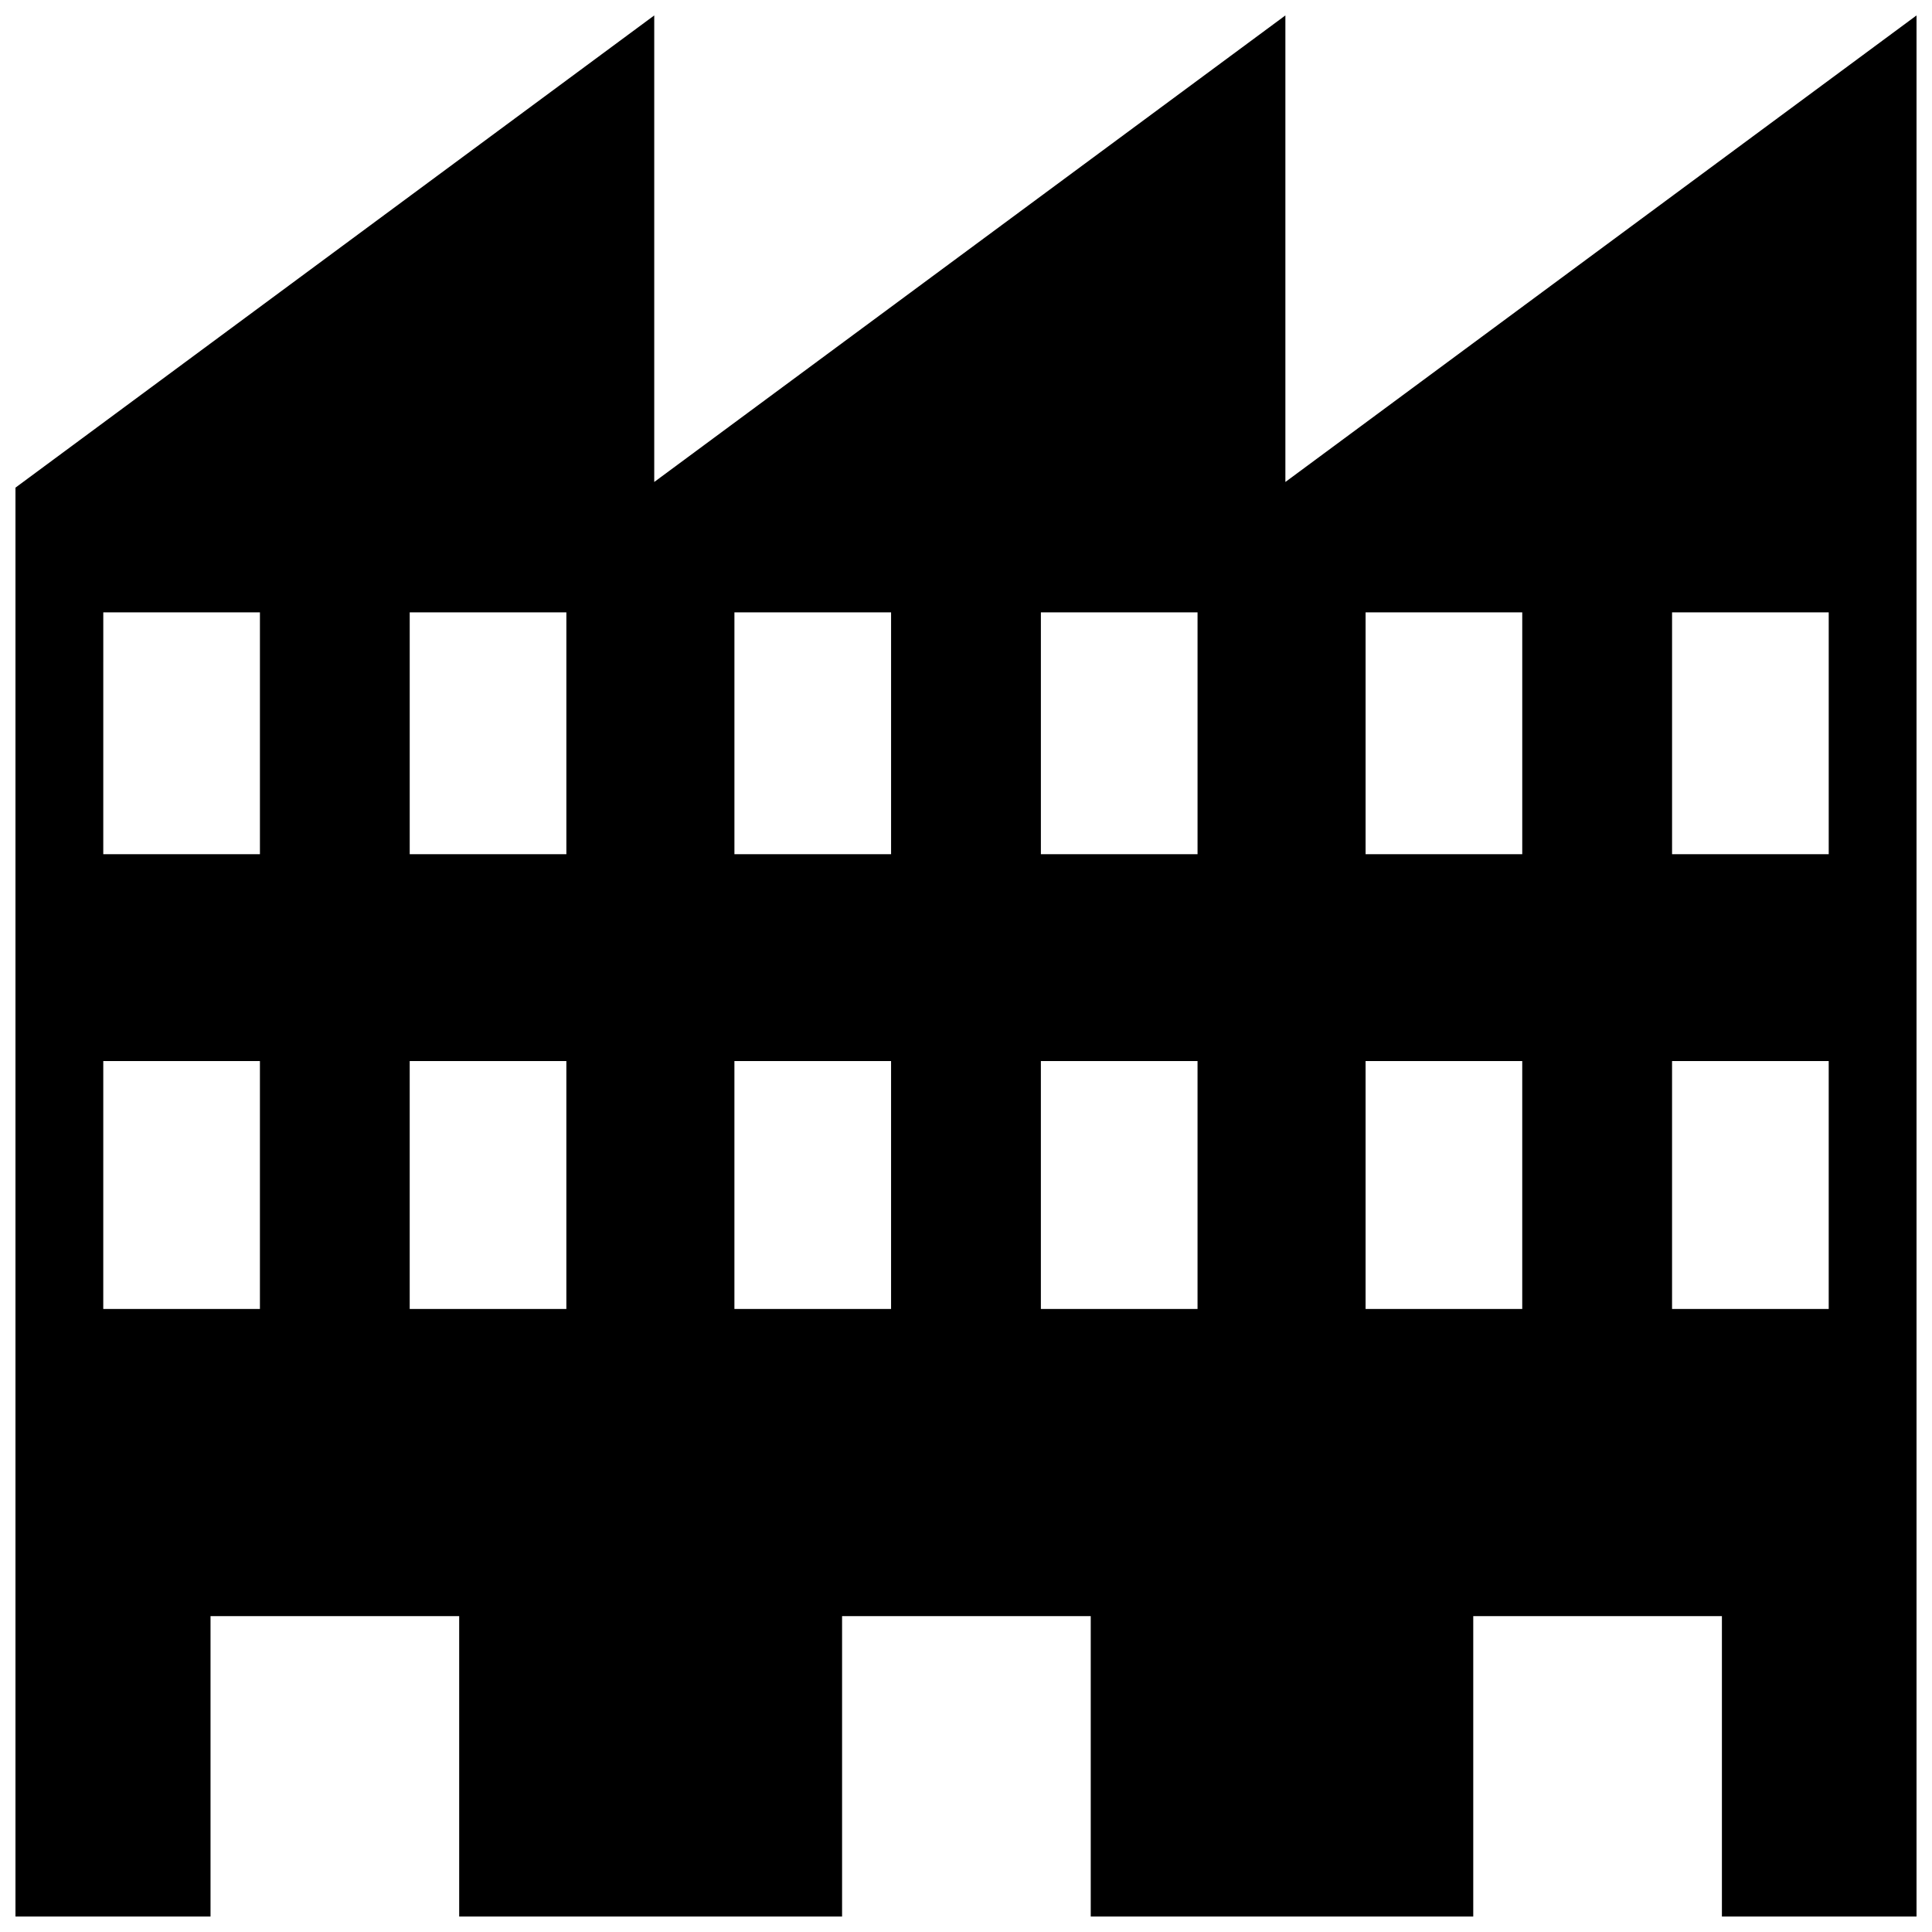 <?xml version="1.0" encoding="UTF-8"?>
<!-- Uploaded to: SVG Repo, www.svgrepo.com, Generator: SVG Repo Mixer Tools -->
<svg width="800px" height="800px" version="1.1" viewBox="144 144 512 512" xmlns="http://www.w3.org/2000/svg">
 <defs>
  <clipPath id="a">
   <path d="m148.09 148.09h503.81v503.81h-503.81z"/>
  </clipPath>
 </defs>
 <g clip-path="url(#a)">
  <path d="m484.64 271.73v-123.64l-167.26 123.64v-123.64l-169.28 125.14v378.66h51.691v-79.602h65.898v79.602h101.47v-79.602h65.898v79.602h101.37v-79.602h65.898v79.602h51.586v-503.81zm-313.27 153.46h41.512v65.695h-41.516zm376.04 0v65.695h-41.516v-65.695zm-86.051 0v65.695h-41.516v-65.695zm-81.215 0v65.695h-41.516v-65.695zm-86.051 0v65.695l-41.516 0.004v-65.699zm293.02 65.699v-65.699h41.516v65.695zm-415.74-184.6h41.512v64.086h-41.516zm376.04 0v64.086h-41.516v-64.086zm-86.051 0v64.086h-41.516v-64.086zm-81.215 0v64.086h-41.516v-64.086zm-86.051 0v64.086h-41.516v-64.086zm293.02 64.086v-64.086h41.516v64.086z"/>
 </g>
</svg>